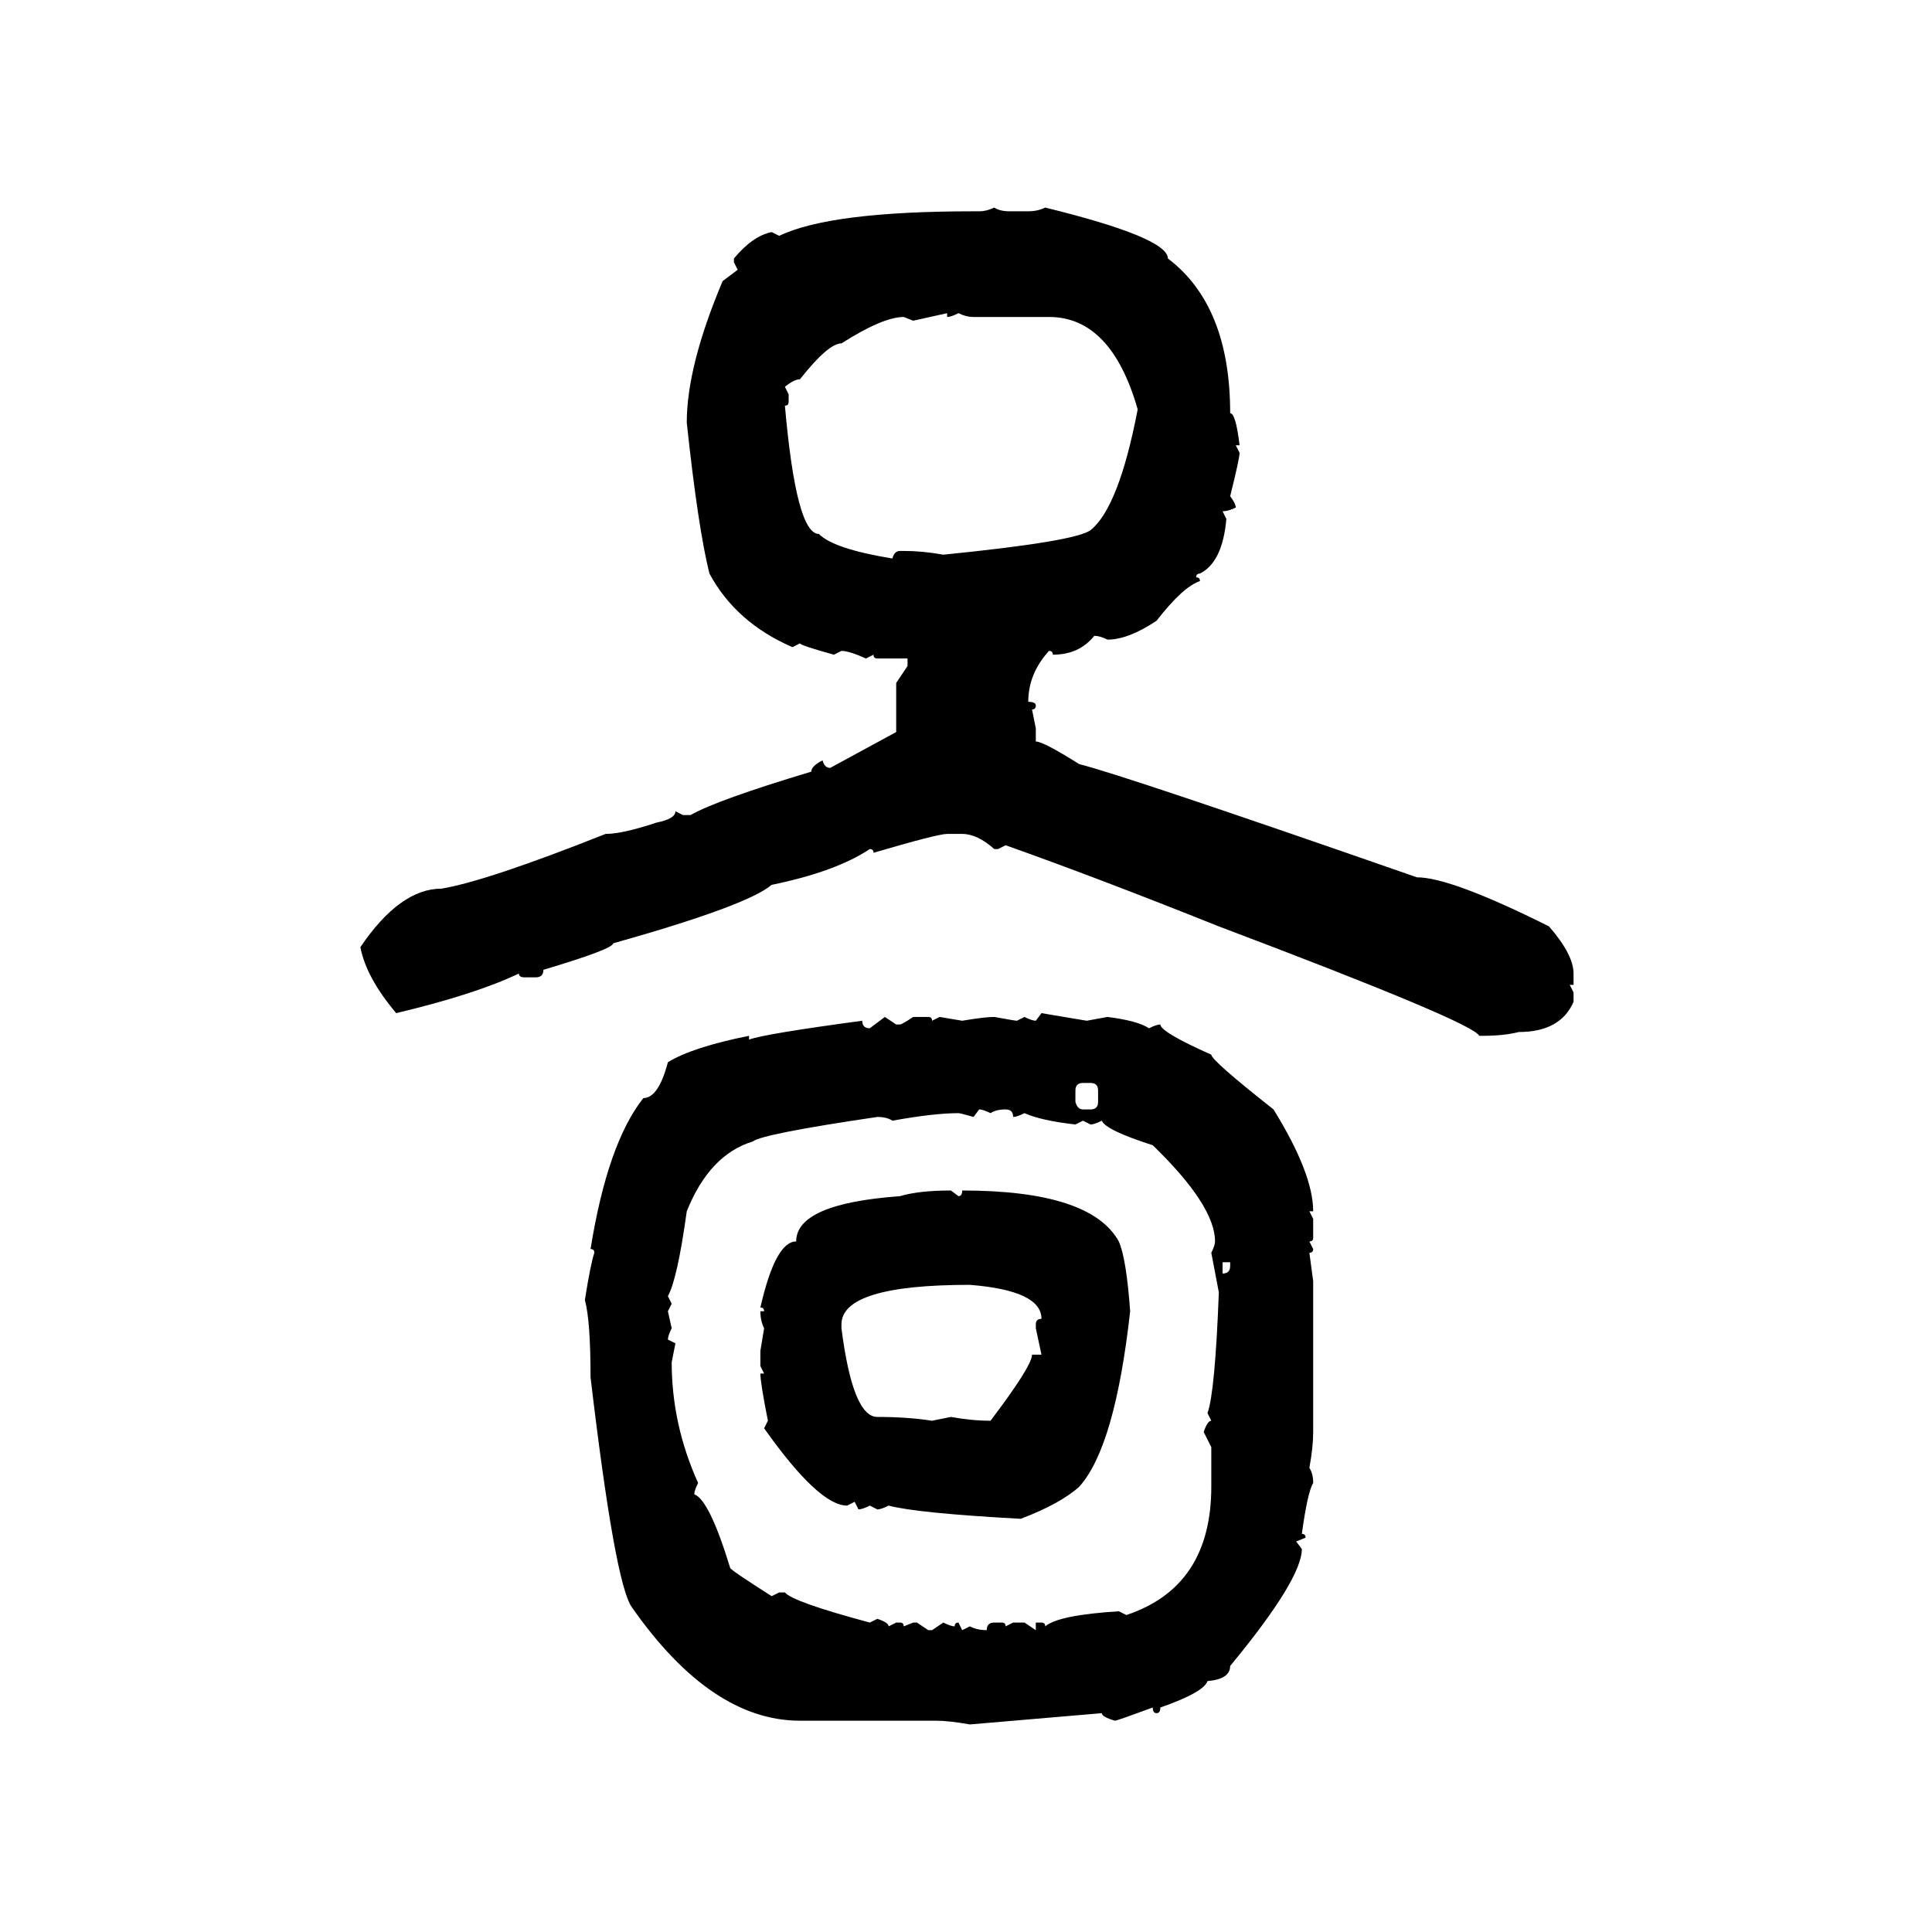 <svg xmlns="http://www.w3.org/2000/svg" xmlns:xlink="http://www.w3.org/1999/xlink" width="300" height="300"><path d="M154.39 32.23L154.39 32.23Q155.27 32.81 156.74 32.81L156.74 32.81L159.67 32.81Q161.13 32.81 162.30 32.23L162.30 32.23Q181.35 36.91 181.35 40.14L181.35 40.14Q191.02 47.46 191.02 64.16L191.02 64.16Q191.89 64.16 192.48 69.14L192.48 69.14L191.89 69.14L192.48 70.31Q192.48 71.19 191.02 77.05L191.02 77.05Q191.89 78.22 191.89 78.81L191.89 78.81Q190.72 79.39 189.84 79.39L189.84 79.39L190.43 80.57Q189.84 87.30 186.33 89.06L186.33 89.06Q185.74 89.06 185.74 89.65L185.74 89.65Q186.33 89.65 186.33 90.23L186.33 90.23Q183.69 91.11 179.59 96.39L179.59 96.39Q175.20 99.32 171.97 99.32L171.97 99.32Q170.80 98.73 169.92 98.73L169.92 98.73Q167.58 101.66 163.48 101.66L163.48 101.66Q163.48 101.07 162.89 101.07L162.89 101.07Q159.67 104.59 159.67 108.98L159.67 108.98Q160.84 108.98 160.84 109.57L160.84 109.57Q160.84 110.16 160.25 110.16L160.25 110.16L160.84 113.09L160.84 115.14Q162.01 115.14 167.58 118.65L167.58 118.65Q174.61 120.41 220.02 136.23L220.02 136.23Q225.29 136.23 240.53 143.85L240.53 143.85Q244.34 148.24 244.34 151.17L244.34 151.17L244.34 152.93L243.75 152.93L244.34 154.10L244.34 155.57Q242.29 160.25 235.84 160.25L235.84 160.25Q233.50 160.84 230.27 160.84L230.27 160.84L229.69 160.84Q228.81 158.79 189.26 143.85L189.26 143.85Q170.21 136.23 156.15 131.25L156.15 131.25L154.98 131.84L154.39 131.84Q151.76 129.49 149.41 129.49L149.41 129.49L147.07 129.49Q145.61 129.49 135.64 132.42L135.64 132.42Q135.64 131.84 135.06 131.84L135.06 131.84Q129.79 135.35 119.82 137.40L119.82 137.40Q116.02 140.63 95.21 146.48L95.21 146.48Q95.21 147.36 84.38 150.59L84.38 150.59Q84.38 151.76 83.20 151.76L83.20 151.76L81.45 151.76Q80.57 151.76 80.57 151.17L80.57 151.17Q73.83 154.39 61.52 157.32L61.52 157.32Q56.84 151.76 55.96 147.07L55.96 147.07Q62.11 137.99 68.55 137.99L68.55 137.99Q75.59 136.82 94.04 129.49L94.04 129.49Q96.68 129.49 101.95 127.73L101.95 127.73Q104.88 127.15 104.88 125.98L104.88 125.98L106.05 126.56L107.23 126.56Q111.33 124.22 125.98 119.82L125.98 119.82Q125.98 118.95 127.73 118.07L127.73 118.07Q128.03 119.24 128.91 119.24L128.91 119.24L139.16 113.67L139.16 106.05L140.92 103.42L140.92 102.25L136.23 102.25Q135.64 102.25 135.64 101.66L135.64 101.66L134.47 102.25Q131.84 101.07 130.66 101.07L130.66 101.07L129.49 101.66Q124.22 100.20 124.22 99.90L124.22 99.90L123.05 100.49Q114.26 96.68 110.16 89.06L110.16 89.06Q108.40 82.03 106.64 65.63L106.64 65.63Q106.64 56.84 112.21 43.65L112.21 43.65L114.55 41.89L113.96 40.72L113.96 40.14Q116.89 36.62 119.82 36.04L119.82 36.04L121.00 36.62Q128.91 32.81 151.17 32.81L151.17 32.81L152.05 32.81Q153.22 32.81 154.39 32.23ZM147.07 48.63L141.80 49.80L140.33 49.22Q137.11 49.22 130.66 53.32L130.66 53.32Q128.61 53.32 124.22 58.89L124.22 58.89Q123.34 58.89 121.88 60.06L121.88 60.06L122.46 61.23L122.46 62.40Q122.46 62.99 121.88 62.99L121.88 62.99Q123.63 82.91 127.15 82.91L127.15 82.91Q129.49 85.25 138.57 86.72L138.57 86.72Q138.87 85.55 139.75 85.55L139.75 85.55L140.33 85.55Q143.26 85.55 146.48 86.13L146.48 86.13Q166.99 84.08 169.34 82.32L169.34 82.32Q173.73 78.81 176.66 63.57L176.66 63.57Q172.56 49.22 162.89 49.22L162.89 49.22L151.17 49.22Q150 49.22 148.83 48.63L148.83 48.63Q147.66 49.22 147.07 49.22L147.07 49.22L147.07 48.63ZM160.84 158.50L161.72 157.32L168.75 158.50L171.97 157.91Q176.66 158.50 178.42 159.67L178.42 159.67Q179.59 159.08 180.18 159.08L180.18 159.08Q180.18 160.25 188.09 163.77L188.09 163.77Q188.09 164.65 197.75 172.27L197.75 172.27Q203.91 182.23 203.91 188.09L203.91 188.09L203.32 188.09L203.91 189.26L203.91 192.19Q203.91 192.77 203.32 192.77L203.32 192.77L203.91 193.95Q203.91 194.53 203.32 194.53L203.32 194.53L203.91 198.93L203.91 222.36Q203.91 224.71 203.32 227.93L203.32 227.93Q203.91 228.81 203.91 230.27L203.91 230.27Q203.03 231.74 202.15 238.18L202.15 238.18Q202.73 238.18 202.73 238.77L202.73 238.77L201.27 239.36L202.15 240.53Q202.15 245.21 191.02 258.69L191.02 258.69Q191.02 260.74 187.50 261.04L187.50 261.04Q186.91 262.79 180.18 265.14L180.18 265.14Q180.18 266.02 179.59 266.02L179.59 266.02Q179.00 266.02 179.00 265.14L179.00 265.14Q173.44 267.19 173.14 267.19L173.14 267.19Q171.09 266.60 171.09 266.02L171.09 266.02L150.59 267.77Q147.36 267.19 145.31 267.19L145.31 267.19L124.22 267.19Q110.45 267.19 98.14 249.61L98.14 249.61Q95.51 246.09 91.70 213.87L91.70 213.87Q91.70 205.08 90.82 201.86L90.82 201.86Q91.70 196.29 92.29 194.53L92.29 194.53Q92.29 193.95 91.70 193.95L91.70 193.95Q94.34 177.54 99.90 170.51L99.90 170.51Q102.25 170.51 103.71 164.94L103.71 164.94Q107.52 162.60 116.31 160.84L116.31 160.84L116.31 161.43Q118.65 160.55 133.89 158.50L133.89 158.50Q133.89 159.67 135.06 159.67L135.06 159.67L137.40 157.91L139.16 159.08L139.75 159.08Q140.04 159.08 141.80 157.91L141.80 157.91L144.14 157.91Q144.73 157.91 144.73 158.50L144.73 158.50L145.90 157.91L149.41 158.50Q152.93 157.91 154.39 157.91L154.39 157.91Q157.62 158.50 157.91 158.50L157.91 158.50L159.08 157.91Q160.25 158.50 160.84 158.50L160.84 158.50ZM166.99 169.34L166.99 169.34L166.99 171.09Q167.29 172.27 168.16 172.27L168.16 172.27L169.34 172.27Q170.51 172.27 170.51 171.09L170.51 171.09L170.51 169.34Q170.51 168.16 169.34 168.16L169.34 168.16L168.16 168.16Q166.99 168.16 166.99 169.34ZM152.05 172.27L152.05 172.27L151.17 173.44Q149.12 172.85 148.83 172.85L148.83 172.85Q145.02 172.85 138.57 174.02L138.57 174.02Q137.70 173.44 136.23 173.44L136.23 173.44Q118.36 176.07 116.89 177.25L116.89 177.25Q110.16 179.30 106.64 188.09L106.64 188.09Q105.18 198.63 103.71 201.27L103.71 201.27L104.30 202.44L103.71 203.61L104.30 206.25Q103.71 207.42 103.71 208.01L103.71 208.01L104.88 208.59L104.30 211.52Q104.30 221.19 108.40 230.27L108.40 230.27Q107.81 231.45 107.81 232.03L107.81 232.03Q110.16 232.91 113.38 243.46L113.38 243.46Q113.38 243.75 119.82 247.85L119.82 247.85L121.00 247.27L121.88 247.27Q123.05 248.73 135.06 251.95L135.06 251.95L136.23 251.37Q137.99 251.95 137.99 252.54L137.99 252.54L139.16 251.95L139.75 251.95Q140.33 251.95 140.33 252.54L140.33 252.54L141.80 251.95L142.38 251.95L144.14 253.13L144.73 253.13L146.48 251.95Q147.66 252.54 148.24 252.54L148.24 252.54Q148.24 251.95 148.83 251.95L148.83 251.95L149.41 253.13L150.59 252.54Q151.76 253.13 153.22 253.13L153.22 253.13Q153.22 251.95 154.39 251.95L154.39 251.95L155.57 251.95Q156.15 251.95 156.15 252.54L156.15 252.54L157.32 251.95L159.08 251.95L160.84 253.13L160.84 251.95L161.72 251.95Q162.30 251.95 162.30 252.54L162.30 252.54Q164.36 250.78 173.73 250.20L173.73 250.20L174.90 250.78Q188.09 246.39 188.09 230.86L188.09 230.86L188.09 224.71L186.91 222.36Q187.50 220.61 188.09 220.61L188.09 220.61L187.50 219.43Q188.67 216.21 189.26 200.68L189.26 200.68L188.09 194.53Q188.67 193.36 188.67 192.77L188.67 192.77Q188.67 187.21 179.00 177.83L179.00 177.83Q171.68 175.49 171.09 174.02L171.09 174.02Q169.92 174.61 169.34 174.61L169.34 174.61L168.16 174.02L166.99 174.61Q161.72 174.02 159.08 172.85L159.08 172.85Q157.91 173.44 157.32 173.44L157.32 173.44Q157.32 172.27 156.15 172.27L156.15 172.27Q154.69 172.27 153.81 172.85L153.81 172.85Q152.64 172.27 152.05 172.27ZM147.66 184.86L147.66 184.86L148.83 185.74Q149.41 185.74 149.41 184.86L149.41 184.86Q169.34 184.86 173.73 192.77L173.73 192.77Q174.90 195.41 175.49 203.61L175.49 203.61Q173.14 224.71 167.58 230.86L167.58 230.86Q164.65 233.50 158.50 235.84L158.50 235.84Q142.38 234.96 137.99 233.79L137.99 233.79Q136.82 234.38 136.23 234.38L136.23 234.38L135.06 233.79Q133.89 234.38 133.30 234.38L133.30 234.38L132.71 233.20L131.54 233.79Q127.15 233.79 118.65 221.78L118.65 221.78L119.24 220.61Q118.07 214.75 118.07 213.28L118.07 213.28L118.65 213.28L118.07 212.11L118.07 209.77L118.65 206.25Q118.07 205.08 118.07 203.61L118.07 203.61L118.65 203.61Q118.65 203.03 118.07 203.03L118.07 203.03Q120.41 192.77 123.63 192.77L123.63 192.77Q123.63 186.91 139.75 185.74L139.75 185.74Q142.68 184.86 147.66 184.86ZM191.02 196.00L189.84 196.00L189.84 197.75Q191.02 197.75 191.02 196.58L191.02 196.58L191.02 196.00ZM130.66 205.66L130.66 206.25Q132.42 220.02 136.23 220.02L136.23 220.02Q140.92 220.02 144.73 220.61L144.73 220.61L147.66 220.02Q150.88 220.61 153.81 220.61L153.81 220.61Q160.25 212.11 160.25 210.35L160.25 210.35L161.72 210.35L160.84 206.25L160.84 205.66Q160.84 204.79 161.72 204.79L161.72 204.79Q161.72 200.39 150.59 199.51L150.59 199.51Q130.66 199.51 130.66 205.66L130.66 205.66Z"/></svg>